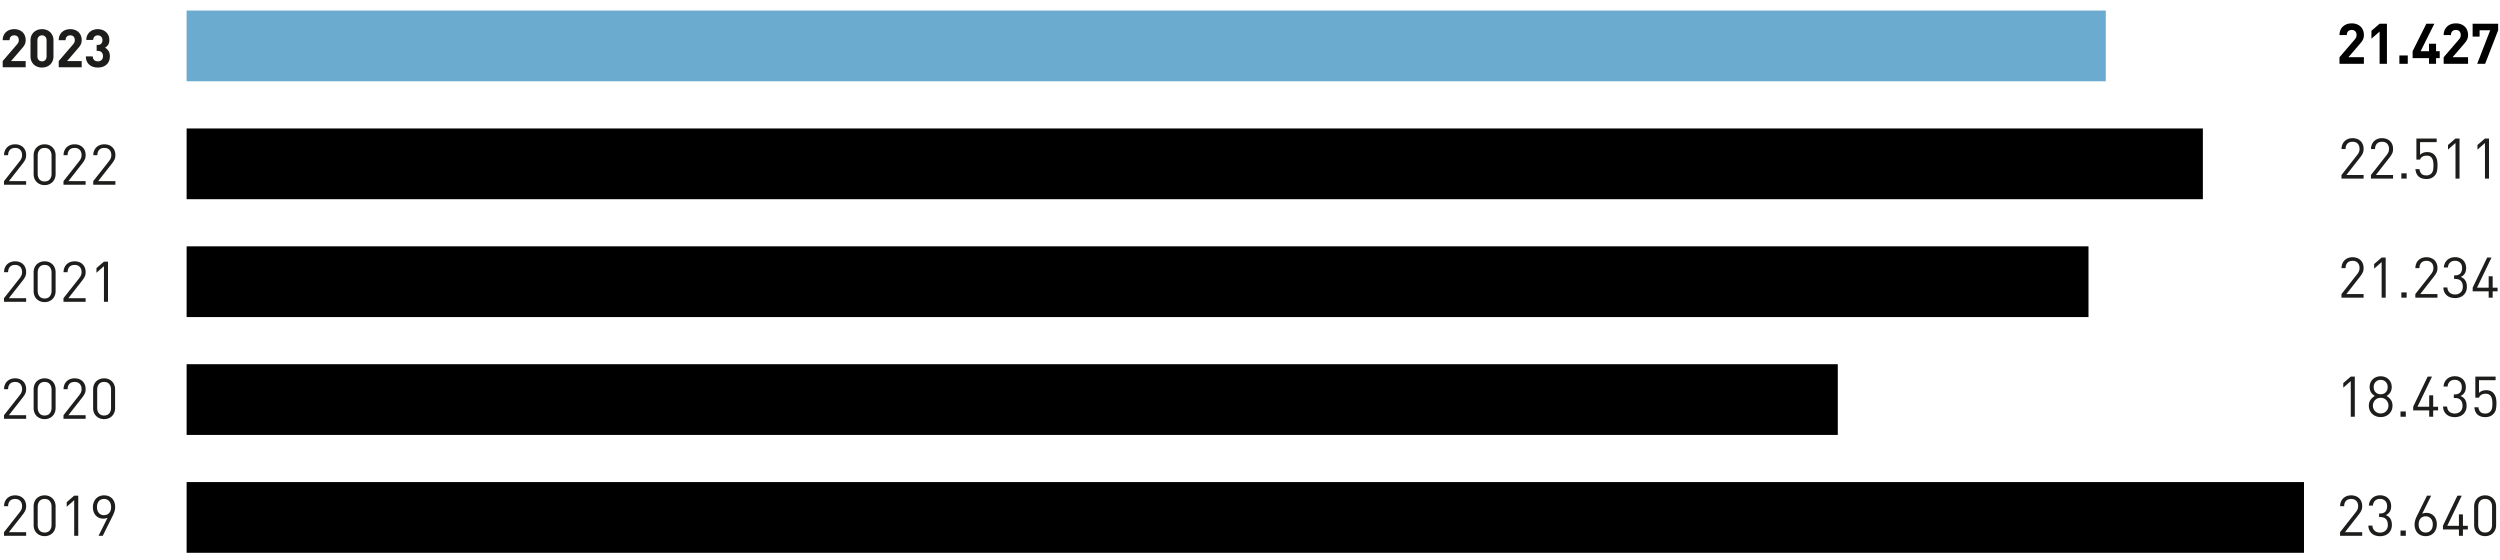 <svg xmlns="http://www.w3.org/2000/svg" width="710" height="159" viewBox="0 0 710 159"><g data-name="Grafik"><g fill="#1d1d1b"><path d="M.768 19.096v-1.762l4.008-4.656c.2-.23.344-.442.43-.632.085-.191.127-.412.127-.663 0-.402-.11-.726-.331-.972-.221-.246-.543-.37-.964-.37-.161 0-.32.023-.475.069s-.296.12-.422.226a1.11 1.11 0 00-.301.421 1.67 1.67 0 00-.113.656H.768c0-.492.083-.932.249-1.319.166-.386.397-.715.693-.986a3.01 3.01 0 011.04-.618c.396-.14.826-.21 1.288-.21.472 0 .909.072 1.31.218.402.145.746.351 1.032.617.287.266.51.593.67.98.161.386.242.82.242 1.303 0 .261-.025.495-.075.7-.05.206-.123.405-.219.595-.095.191-.216.38-.362.565-.145.186-.308.385-.489.596l-2.998 3.48h4.143v1.762H.768zM15.187 15.993c0 .512-.089.967-.264 1.363-.176.397-.412.731-.708 1.002a3.013 3.013 0 01-1.04.618c-.397.14-.811.21-1.243.21-.442 0-.859-.07-1.25-.21a3.104 3.104 0 01-1.04-.618 2.913 2.913 0 01-.715-1.002c-.176-.396-.264-.85-.264-1.363v-4.52c0-.512.088-.967.264-1.363.175-.397.414-.731.715-1.002a3.108 3.108 0 011.04-.618c.391-.14.808-.21 1.25-.21.432 0 .846.07 1.243.21.397.14.743.347 1.04.618.296.27.532.605.708 1.002.175.396.264.85.264 1.363v4.52zm-1.959-4.49c0-.452-.118-.808-.354-1.07-.236-.26-.55-.391-.942-.391-.391 0-.708.13-.949.391-.241.262-.361.618-.361 1.07v4.475c0 .452.12.806.361 1.062s.558.384.95.384c.391 0 .705-.128.94-.384s.355-.61.355-1.062v-4.475zM16.678 19.096v-1.762l4.008-4.656c.2-.23.344-.442.429-.632.085-.191.128-.412.128-.663 0-.402-.11-.726-.331-.972-.222-.246-.543-.37-.965-.37-.16 0-.319.023-.474.069s-.296.12-.422.226a1.11 1.11 0 00-.301.421 1.67 1.67 0 00-.113.656h-1.959c0-.492.083-.932.249-1.319.165-.386.396-.715.693-.986a3.01 3.01 0 011.04-.618c.396-.14.825-.21 1.287-.21.472 0 .91.072 1.311.218.402.145.746.351 1.032.617.286.266.51.593.67.98.161.386.242.82.242 1.303 0 .261-.025.495-.076.7-.05.206-.123.405-.218.595-.096.191-.216.38-.362.565-.146.186-.309.385-.49.596l-2.998 3.48h4.144v1.762h-6.524zM31.202 15.993c0 .532-.09 1-.272 1.401-.18.402-.427.736-.738 1.002s-.673.465-1.085.595-.848.196-1.31.196c-.442 0-.867-.06-1.273-.181-.407-.12-.769-.309-1.085-.565s-.57-.582-.761-.98c-.19-.396-.291-.875-.301-1.438h1.958c.01.241.055.45.136.625.08.176.186.322.316.437.13.116.284.201.46.256.175.056.359.083.55.083.422 0 .768-.128 1.04-.384.27-.256.406-.625.406-1.107 0-.452-.13-.811-.392-1.078-.26-.266-.632-.399-1.114-.399h-.287v-1.702h.287c.482 0 .828-.128 1.04-.384.21-.257.315-.575.315-.957 0-.452-.13-.793-.391-1.025a1.344 1.344 0 00-.92-.346c-.371 0-.68.113-.926.339-.246.226-.38.545-.4.957h-1.958c.01-.483.103-.912.279-1.289.176-.376.41-.695.7-.956a3.056 3.056 0 011.033-.603c.396-.14.82-.21 1.273-.21a3.7 3.7 0 011.31.225c.402.15.749.362 1.04.633.291.271.517.595.678.972.16.376.241.79.241 1.243 0 .582-.118 1.047-.354 1.393-.236.347-.53.615-.881.806.381.201.708.495.979.881.27.387.407.907.407 1.56z"/></g><g fill="#1d1d1b"><path d="M1.136 52.472v-1.024l4.496-5.712c.213-.278.373-.55.48-.816.107-.267.16-.555.16-.864 0-.619-.174-1.115-.52-1.488-.347-.374-.835-.56-1.464-.56-.267 0-.52.037-.76.112-.24.074-.45.197-.632.368-.181.17-.325.387-.432.648-.107.261-.16.573-.16.936H1.152c0-.448.075-.862.224-1.24.15-.379.36-.704.632-.976s.6-.486.984-.64a3.45 3.45 0 011.296-.232c.47 0 .896.072 1.28.216.384.144.714.35.992.616.277.267.49.59.64.968.15.378.224.802.224 1.272 0 .458-.075.856-.224 1.192-.15.336-.379.706-.688 1.112l-3.984 5.088h4.896v1.024H1.136zM15.792 49.432c0 .47-.08.898-.24 1.288s-.379.72-.656.992a2.921 2.921 0 01-.984.632c-.379.149-.792.224-1.24.224-.448 0-.861-.075-1.24-.224-.379-.15-.71-.36-.992-.632a2.777 2.777 0 01-.656-.992 3.457 3.457 0 01-.232-1.288V44.12c0-.47.077-.899.232-1.288.154-.39.373-.72.656-.992.282-.272.613-.483.992-.632s.792-.224 1.24-.224c.448 0 .861.074 1.24.224.379.15.706.36.984.632.277.272.496.602.656.992s.24.818.24 1.288v5.312zm-1.152-5.248c0-.63-.168-1.15-.504-1.56s-.824-.616-1.464-.616-1.128.205-1.464.616-.504.93-.504 1.56v5.184c0 .63.168 1.15.504 1.56s.824.616 1.464.616 1.128-.206 1.464-.616.504-.93.504-1.56v-5.184zM18.032 52.472v-1.024l4.496-5.712c.213-.278.373-.55.48-.816.107-.267.16-.555.16-.864 0-.619-.174-1.115-.52-1.488-.347-.374-.835-.56-1.464-.56-.267 0-.52.037-.76.112-.24.074-.45.197-.632.368-.181.17-.325.387-.432.648-.107.261-.16.573-.16.936h-1.152c0-.448.075-.862.224-1.24.15-.379.36-.704.632-.976s.6-.486.984-.64a3.45 3.45 0 011.296-.232c.47 0 .896.072 1.28.216.384.144.714.35.992.616.277.267.49.59.64.968.15.378.224.802.224 1.272 0 .458-.075.856-.224 1.192-.15.336-.379.706-.688 1.112l-3.984 5.088h4.896v1.024h-6.288zM26.48 52.472v-1.024l4.496-5.712c.213-.278.373-.55.48-.816.107-.267.16-.555.16-.864 0-.619-.174-1.115-.52-1.488-.347-.374-.835-.56-1.464-.56-.267 0-.52.037-.76.112-.24.074-.45.197-.632.368-.181.17-.325.387-.432.648-.107.261-.16.573-.16.936h-1.152c0-.448.075-.862.224-1.24.15-.379.36-.704.632-.976s.6-.486.984-.64a3.45 3.45 0 011.296-.232c.47 0 .896.072 1.28.216.384.144.714.35.992.616.277.267.49.59.64.968.15.378.224.802.224 1.272 0 .458-.075.856-.224 1.192-.15.336-.379.706-.688 1.112l-3.984 5.088h4.896v1.024H26.48z"/></g><g fill="#1d1d1b"><path d="M1.136 85.703V84.68l4.496-5.712c.213-.277.373-.549.48-.816.107-.266.16-.554.16-.864 0-.618-.174-1.114-.52-1.488-.347-.373-.835-.56-1.464-.56-.267 0-.52.038-.76.112-.24.075-.45.198-.632.368-.181.171-.325.387-.432.648-.107.262-.16.574-.16.936H1.152c0-.448.075-.86.224-1.24.15-.378.36-.704.632-.976s.6-.485.984-.64a3.45 3.45 0 011.296-.232c.47 0 .896.072 1.28.216.384.144.714.35.992.616.277.267.49.59.64.968.15.379.224.803.224 1.272 0 .46-.075.856-.224 1.192-.15.336-.379.707-.688 1.112L2.528 84.68h4.896v1.024H1.136zM15.792 82.663c0 .47-.08.899-.24 1.288s-.379.72-.656.992a2.921 2.921 0 01-.984.632c-.379.15-.792.224-1.24.224-.448 0-.861-.074-1.24-.224-.379-.149-.71-.36-.992-.632a2.777 2.777 0 01-.656-.992 3.457 3.457 0 01-.232-1.288v-5.312c0-.469.077-.898.232-1.288.154-.389.373-.72.656-.992.282-.272.613-.482.992-.632s.792-.224 1.24-.224c.448 0 .861.075 1.24.224.379.15.706.36.984.632.277.272.496.603.656.992s.24.82.24 1.288v5.312zm-1.152-5.248c0-.629-.168-1.149-.504-1.56s-.824-.616-1.464-.616-1.128.206-1.464.616-.504.931-.504 1.56V82.6c0 .63.168 1.15.504 1.56s.824.616 1.464.616 1.128-.205 1.464-.616.504-.93.504-1.56v-5.184zM18.032 85.703V84.68l4.496-5.712c.213-.277.373-.549.48-.816.107-.266.16-.554.16-.864 0-.618-.174-1.114-.52-1.488-.347-.373-.835-.56-1.464-.56-.267 0-.52.038-.76.112-.24.075-.45.198-.632.368-.181.171-.325.387-.432.648-.107.262-.16.574-.16.936h-1.152c0-.448.075-.86.224-1.24.15-.378.36-.704.632-.976s.6-.485.984-.64a3.45 3.45 0 011.296-.232c.47 0 .896.072 1.28.216.384.144.714.35.992.616.277.267.49.59.64.968.15.379.224.803.224 1.272 0 .46-.075.856-.224 1.192-.15.336-.379.707-.688 1.112l-3.984 5.088h4.896v1.024h-6.288zM29.52 85.703V75.591l-2.128 1.872v-1.312l2.128-1.84h1.152v11.392H29.52z"/></g><g fill="#1d1d1b"><path d="M1.136 118.935v-1.024l4.496-5.712c.213-.277.373-.55.48-.816.107-.267.16-.555.16-.864 0-.618-.174-1.115-.52-1.488-.347-.373-.835-.56-1.464-.56-.267 0-.52.037-.76.112-.24.075-.45.197-.632.368-.181.17-.325.387-.432.648-.107.261-.16.573-.16.936H1.152c0-.448.075-.861.224-1.24.15-.379.36-.704.632-.976s.6-.485.984-.64a3.45 3.45 0 011.296-.232c.47 0 .896.072 1.28.216.384.144.714.35.992.616.277.267.49.59.64.968.15.379.224.803.224 1.272 0 .459-.075.856-.224 1.192-.15.336-.379.707-.688 1.112l-3.984 5.088h4.896v1.024H1.136zM15.792 115.895c0 .47-.08.899-.24 1.288s-.379.72-.656.992a2.921 2.921 0 01-.984.632c-.379.15-.792.224-1.24.224-.448 0-.861-.075-1.24-.224-.379-.15-.71-.36-.992-.632a2.777 2.777 0 01-.656-.992 3.457 3.457 0 01-.232-1.288v-5.312c0-.47.077-.899.232-1.288.154-.39.373-.72.656-.992.282-.272.613-.483.992-.632s.792-.224 1.24-.224c.448 0 .861.075 1.24.224.379.15.706.36.984.632.277.272.496.603.656.992s.24.819.24 1.288v5.312zm-1.152-5.248c0-.63-.168-1.15-.504-1.56s-.824-.616-1.464-.616-1.128.205-1.464.616-.504.93-.504 1.56v5.184c0 .63.168 1.15.504 1.56s.824.616 1.464.616 1.128-.205 1.464-.616.504-.93.504-1.56v-5.184zM18.032 118.935v-1.024l4.496-5.712c.213-.277.373-.55.48-.816.107-.267.16-.555.16-.864 0-.618-.174-1.115-.52-1.488-.347-.373-.835-.56-1.464-.56-.267 0-.52.037-.76.112-.24.075-.45.197-.632.368-.181.17-.325.387-.432.648-.107.261-.16.573-.16.936h-1.152c0-.448.075-.861.224-1.24.15-.379.36-.704.632-.976s.6-.485.984-.64a3.45 3.45 0 011.296-.232c.47 0 .896.072 1.28.216.384.144.714.35.992.616.277.267.49.59.64.968.15.379.224.803.224 1.272 0 .459-.075.856-.224 1.192-.15.336-.379.707-.688 1.112l-3.984 5.088h4.896v1.024h-6.288zM32.688 115.895c0 .47-.08.899-.24 1.288s-.379.72-.656.992a2.921 2.921 0 01-.984.632c-.379.15-.792.224-1.24.224-.448 0-.861-.075-1.24-.224-.379-.15-.71-.36-.992-.632a2.777 2.777 0 01-.656-.992 3.457 3.457 0 01-.232-1.288v-5.312c0-.47.077-.899.232-1.288.154-.39.373-.72.656-.992.282-.272.613-.483.992-.632s.792-.224 1.24-.224c.448 0 .861.075 1.24.224.379.15.706.36.984.632.277.272.496.603.656.992s.24.819.24 1.288v5.312zm-1.152-5.248c0-.63-.168-1.15-.504-1.56s-.824-.616-1.464-.616-1.128.205-1.464.616-.504.93-.504 1.56v5.184c0 .63.168 1.15.504 1.56s.824.616 1.464.616 1.128-.205 1.464-.616.504-.93.504-1.56v-5.184z"/></g><g fill="#1d1d1b"><path d="M1.136 152.167v-1.024l4.496-5.712c.213-.278.373-.55.48-.816.107-.267.16-.555.16-.864 0-.619-.174-1.115-.52-1.488-.347-.374-.835-.56-1.464-.56-.267 0-.52.037-.76.112-.24.074-.45.197-.632.368-.181.17-.325.386-.432.648-.107.261-.16.573-.16.936H1.152c0-.448.075-.862.224-1.24.15-.379.36-.704.632-.976s.6-.486.984-.64a3.45 3.45 0 011.296-.232c.47 0 .896.072 1.28.216.384.144.714.349.992.616.277.266.49.59.64.968.15.378.224.802.224 1.272 0 .458-.075.856-.224 1.192-.15.336-.379.706-.688 1.112l-3.984 5.088h4.896v1.024H1.136zM15.792 149.127c0 .47-.08.898-.24 1.288s-.379.72-.656.992a2.921 2.921 0 01-.984.632c-.379.149-.792.224-1.24.224-.448 0-.861-.075-1.24-.224-.379-.15-.71-.36-.992-.632a2.777 2.777 0 01-.656-.992 3.457 3.457 0 01-.232-1.288v-5.312c0-.47.077-.899.232-1.288.154-.39.373-.72.656-.992.282-.272.613-.483.992-.632s.792-.224 1.24-.224c.448 0 .861.074 1.24.224.379.15.706.36.984.632.277.272.496.602.656.992s.24.818.24 1.288v5.312zm-1.152-5.248c0-.63-.168-1.15-.504-1.56s-.824-.616-1.464-.616-1.128.205-1.464.616-.504.93-.504 1.56v5.184c0 .629.168 1.149.504 1.56s.824.616 1.464.616 1.128-.206 1.464-.616.504-.931.504-1.56v-5.184zM21.072 152.167v-10.112l-2.128 1.872v-1.312l2.128-1.84h1.152v11.392h-1.152zM32.704 143.959c0 .405-.059.813-.176 1.224-.118.41-.299.856-.544 1.336l-2.8 5.648h-1.2l2.56-5.12a2.91 2.91 0 01-1.216.24c-.448 0-.853-.08-1.216-.24a2.658 2.658 0 01-.928-.672 3.03 3.03 0 01-.592-1.024 3.879 3.879 0 01-.208-1.296c0-.48.074-.928.224-1.344s.36-.774.632-1.072c.272-.299.603-.534.992-.704s.824-.256 1.304-.256c.48 0 .917.077 1.312.232.394.154.728.376 1 .664.272.288.483.634.632 1.04.15.405.224.853.224 1.344zm-1.152.048c0-.704-.184-1.264-.552-1.68s-.856-.624-1.464-.624-1.094.208-1.456.624c-.363.416-.544.976-.544 1.68 0 .32.043.618.128.896.085.277.21.52.376.728.165.208.373.373.624.496.25.122.541.184.872.184.608 0 1.096-.208 1.464-.624s.552-.976.552-1.68z"/></g><path d="M53 136.916h601.333v20.088H53zM53 103.436h468.933v20.088H53zM53 69.956h540.132v20.088H53zM53 36.476h572.615v20.088H53z"/><path fill="#6aabcf" d="M53 2.996h545.041v20.088H53z"/></g><g data-name="DE"><g fill="#1d1d1b" data-name="23,64..."><path d="M664.977 50.729v-1.024l4.495-5.713c.214-.277.374-.549.48-.815.107-.267.16-.555.16-.864 0-.619-.173-1.115-.52-1.489-.346-.373-.834-.56-1.464-.56-.266 0-.52.038-.76.112-.24.075-.45.198-.632.369-.181.17-.325.386-.432.648-.106.261-.16.573-.16.936h-1.152c0-.448.075-.862.224-1.24s.36-.704.632-.976.6-.486.985-.64a3.449 3.449 0 011.295-.233c.47 0 .896.072 1.28.217.384.144.715.349.992.616.278.266.49.59.64.968.15.378.224.802.224 1.272 0 .458-.075.855-.223 1.191-.15.337-.38.707-.688 1.112l-3.985 5.089h4.896v1.024h-6.287zM673.345 50.729v-1.024l4.495-5.713c.214-.277.374-.549.48-.815.107-.267.16-.555.16-.864 0-.619-.173-1.115-.52-1.489-.346-.373-.834-.56-1.463-.56-.267 0-.52.038-.76.112-.24.075-.451.198-.633.369-.181.17-.325.386-.432.648-.106.261-.16.573-.16.936h-1.152c0-.448.075-.862.224-1.24s.36-.704.632-.976.6-.486.985-.64a3.449 3.449 0 011.296-.233c.469 0 .896.072 1.28.217.384.144.714.349.992.616.277.266.49.59.64.968.149.378.223.802.223 1.272 0 .458-.074.855-.223 1.191-.15.337-.38.707-.688 1.112l-3.985 5.089h4.896v1.024h-6.287zM681.984 50.729v-1.504h1.504v1.504h-1.504zM692.256 46.969a8.54 8.54 0 01-.152 1.64c-.101.517-.354.978-.76 1.383a2.835 2.835 0 01-.951.624c-.369.15-.809.225-1.32.225-.502 0-.948-.075-1.337-.225a2.677 2.677 0 01-.952-.592 2.632 2.632 0 01-.56-.88 3.887 3.887 0 01-.24-1.103h1.152c.075.575.264 1.015.569 1.32.303.304.76.455 1.367.455.587 0 1.056-.175 1.408-.527.15-.15.267-.315.353-.497.084-.18.146-.373.184-.575.037-.203.06-.411.071-.624s.016-.422.016-.624a7.07 7.07 0 00-.072-1.024 2.745 2.745 0 00-.272-.88 1.62 1.62 0 00-.575-.625c-.251-.16-.584-.24-1-.24-.502 0-.913.102-1.232.304-.32.203-.54.475-.657.817h-1.04v-5.985h5.76v1.025h-4.72v3.616c.225-.246.51-.438.856-.576s.744-.208 1.192-.208c.427 0 .805.064 1.136.192.331.127.608.303.832.528.203.213.368.44.497.68.128.24.223.493.287.76.065.266.107.535.129.807.02.273.031.542.031.809zM697.36 50.729V40.616l-2.128 1.873v-1.312l2.128-1.84h1.152v11.392h-1.152zM705.728 50.729V40.616L703.6 42.49v-1.312l2.128-1.84h1.152v11.392h-1.152z"/></g><g data-name="21,91..." fill="#1d1d1b"><path d="M664.977 84.54v-1.024l4.495-5.712c.214-.277.374-.549.48-.816.107-.266.16-.554.16-.864 0-.618-.173-1.114-.52-1.488-.346-.373-.834-.56-1.464-.56-.266 0-.52.038-.76.112-.24.075-.45.198-.632.369-.181.17-.325.386-.432.647-.106.262-.16.574-.16.937h-1.152c0-.448.075-.862.224-1.24s.36-.705.632-.977.6-.485.985-.64a3.449 3.449 0 011.295-.232c.47 0 .896.072 1.28.216.384.144.715.35.992.616.278.267.49.59.64.968.15.38.224.803.224 1.272 0 .46-.075.856-.223 1.192-.15.336-.38.707-.688 1.112l-3.985 5.088h4.896v1.024h-6.287zM676.384 84.54V74.428l-2.128 1.872v-1.312l2.128-1.84h1.153V84.54h-1.153zM681.984 84.54v-1.504h1.504v1.504h-1.504zM685.953 84.54v-1.024l4.495-5.712c.214-.277.374-.549.48-.816.107-.266.16-.554.16-.864 0-.618-.173-1.114-.52-1.488-.346-.373-.834-.56-1.464-.56-.266 0-.52.038-.76.112-.24.075-.45.198-.632.369-.181.17-.325.386-.432.647-.106.262-.16.574-.16.937h-1.152c0-.448.075-.862.224-1.24s.36-.705.632-.977.6-.485.985-.64a3.449 3.449 0 011.295-.232c.47 0 .896.072 1.28.216.385.144.715.35.992.616.278.267.49.59.64.968.15.38.224.803.224 1.272 0 .46-.074.856-.223 1.192-.15.336-.38.707-.688 1.112l-3.985 5.088h4.896v1.024h-6.287zM700.592 81.436c0 .523-.088.984-.264 1.384-.176.4-.413.737-.712 1.008a2.975 2.975 0 01-1.064.616 4.06 4.06 0 01-1.304.208c-.448 0-.87-.058-1.264-.176s-.741-.3-1.04-.552a2.86 2.86 0 01-.728-.944c-.187-.378-.29-.824-.312-1.336h1.152c.021.352.096.654.224.904.128.251.293.457.496.616s.43.278.68.352c.25.075.515.112.792.112.619 0 1.139-.192 1.56-.576s.632-.928.632-1.632c0-.693-.179-1.234-.536-1.623-.358-.39-.925-.584-1.704-.584h-.24v-1.009h.24c.704 0 1.218-.184 1.544-.552.325-.368.488-.872.488-1.511 0-.683-.192-1.2-.576-1.552-.384-.353-.853-.529-1.408-.529-.608 0-1.088.171-1.44.512-.352.342-.555.806-.608 1.392h-1.152c.032-.458.136-.869.312-1.232a2.92 2.92 0 01.688-.92c.283-.25.61-.442.984-.576.373-.133.779-.2 1.216-.2.459 0 .882.075 1.272.224.39.15.72.358.992.624.272.267.486.592.64.976.155.385.232.806.232 1.264 0 1.227-.512 2.07-1.536 2.528 1.163.438 1.744 1.366 1.744 2.784zM707.92 82.732v1.808h-1.136v-1.808h-4.544v-1.04l4.112-8.544h1.232l-4.112 8.545h3.312V78.46h1.136v3.233h1.392v1.04h-1.392z"/></g><g data-name="21,21..." fill="#1d1d1b"><path d="M667.616 118.352V108.24l-2.128 1.872V108.8l2.128-1.84h1.152v11.392h-1.152zM679.472 115.216c0 .48-.086.918-.256 1.312a3.08 3.08 0 01-1.784 1.688c-.411.155-.85.232-1.32.232-.47 0-.91-.077-1.32-.232s-.768-.376-1.072-.664a3.065 3.065 0 01-.712-1.024 3.267 3.267 0 01-.257-1.312c0-.672.166-1.232.497-1.68s.736-.81 1.216-1.088a3.11 3.11 0 01-1.08-1.008c-.272-.416-.408-.922-.408-1.52 0-.448.077-.858.232-1.232.154-.373.373-.696.656-.968a2.979 2.979 0 011-.632c.384-.15.8-.224 1.248-.224.448 0 .864.075 1.248.224.384.15.717.36 1 .632.282.272.5.595.656.968.154.374.232.784.232 1.232 0 .598-.134 1.104-.4 1.52a3.042 3.042 0 01-1.072 1.008c.48.278.882.64 1.208 1.088.325.448.488 1.008.488 1.68zm-1.152-.016c0-.32-.056-.613-.168-.88a2.257 2.257 0 00-.465-.704c-.197-.202-.431-.36-.703-.472s-.563-.168-.872-.168c-.31 0-.6.056-.872.168s-.507.27-.704.472a2.247 2.247 0 00-.464.704c-.113.267-.168.56-.168.88 0 .32.055.614.168.88.112.267.266.502.464.704.197.203.432.36.704.472s.562.168.872.168c.309 0 .6-.056.872-.168s.506-.27.703-.472a2.25 2.25 0 00.465-.704c.112-.266.168-.56.168-.88zm-.224-5.264c0-.597-.184-1.088-.553-1.472-.367-.384-.845-.576-1.431-.576-.587 0-1.064.192-1.432.576s-.552.875-.552 1.472c0 .608.184 1.099.552 1.472.368.374.845.56 1.432.56.586 0 1.064-.186 1.431-.56.369-.373.553-.864.553-1.472zM681.744 118.352v-1.504h1.504v1.504h-1.504zM691.024 116.544v1.808h-1.136v-1.808h-4.544v-1.04l4.112-8.544h1.232l-4.112 8.544h3.312v-3.232h1.136v3.232h1.392v1.04h-1.392zM700.512 115.248c0 .523-.089.984-.264 1.384-.177.4-.414.736-.712 1.008a2.975 2.975 0 01-1.064.616 4.06 4.06 0 01-1.305.208c-.447 0-.87-.059-1.264-.176s-.74-.301-1.04-.552a2.86 2.86 0 01-.727-.944c-.187-.378-.291-.824-.312-1.336h1.152c.02.352.095.654.224.904.128.251.293.456.495.616s.43.278.68.352c.251.075.515.112.792.112.62 0 1.14-.192 1.56-.576s.632-.928.632-1.632c0-.693-.178-1.234-.535-1.624-.358-.39-.926-.584-1.704-.584h-.24v-1.008h.24c.704 0 1.218-.184 1.544-.552.325-.368.487-.872.487-1.512 0-.682-.192-1.2-.575-1.552-.385-.352-.854-.528-1.409-.528-.607 0-1.087.17-1.44.512-.352.342-.554.806-.607 1.392h-1.153c.033-.458.137-.87.312-1.232a2.92 2.92 0 01.688-.92c.283-.25.611-.442.985-.576.373-.133.778-.2 1.215-.2.459 0 .883.075 1.272.224.39.15.72.358.993.624.272.267.485.592.64.976.154.384.232.806.232 1.264 0 1.227-.512 2.07-1.536 2.528 1.162.438 1.744 1.366 1.744 2.784zM708.992 114.592a8.54 8.54 0 01-.152 1.64c-.102.518-.355.979-.76 1.384a2.835 2.835 0 01-.952.624c-.368.15-.808.224-1.32.224-.502 0-.947-.074-1.336-.224a2.677 2.677 0 01-.952-.592 2.632 2.632 0 01-.56-.88 3.887 3.887 0 01-.24-1.104h1.152c.074.576.264 1.016.568 1.32.304.304.76.456 1.368.456.586 0 1.056-.176 1.408-.528.15-.15.266-.314.352-.496.085-.181.146-.373.184-.576.037-.202.061-.41.072-.624s.016-.421.016-.624a7.07 7.07 0 00-.072-1.024 2.745 2.745 0 00-.272-.88 1.62 1.62 0 00-.576-.624c-.251-.16-.584-.24-1-.24-.502 0-.912.102-1.232.304-.32.203-.54.475-.656.816h-1.04v-5.984h5.76v1.024h-4.72v3.616c.224-.245.509-.437.856-.576s.744-.208 1.192-.208c.426 0 .805.064 1.136.192.33.128.608.304.832.528.202.214.368.44.496.68.128.24.224.494.288.76.064.267.106.536.128.808.021.272.032.542.032.808z"/></g><g data-name="18,48..." fill="#1d1d1b"><path d="M664.576 152.167v-1.024l4.496-5.712c.213-.278.373-.55.48-.816.106-.267.16-.555.16-.864 0-.619-.173-1.115-.52-1.488-.347-.374-.835-.56-1.464-.56-.267 0-.52.037-.76.112-.24.074-.45.197-.632.368-.182.17-.326.386-.432.648-.107.261-.16.573-.16.936h-1.152c0-.448.075-.862.224-1.24s.36-.704.632-.976.6-.486.984-.64a3.449 3.449 0 011.296-.232c.47 0 .896.072 1.28.216.384.144.715.349.992.616.277.266.49.59.64.968.15.378.224.802.224 1.272 0 .458-.075.856-.224 1.192-.15.336-.379.706-.688 1.112l-3.984 5.088h4.896v1.024h-6.288zM679.296 149.063c0 .522-.088.984-.264 1.384-.177.4-.414.736-.712 1.008a2.975 2.975 0 01-1.064.616 4.06 4.06 0 01-1.304.208c-.448 0-.87-.06-1.264-.176s-.742-.302-1.04-.552a2.86 2.86 0 01-.728-.944c-.187-.379-.291-.824-.312-1.336h1.152c.02.352.095.653.224.904.128.25.293.456.495.616s.43.277.68.352c.251.074.515.112.793.112.618 0 1.138-.192 1.56-.576s.632-.928.632-1.632c0-.694-.18-1.235-.536-1.624-.358-.39-.926-.584-1.704-.584h-.24v-1.008h.24c.704 0 1.218-.184 1.544-.552.325-.368.488-.872.488-1.512 0-.683-.192-1.2-.576-1.552-.384-.352-.854-.528-1.408-.528-.608 0-1.088.17-1.44.512-.352.341-.555.805-.608 1.392h-1.153c.033-.459.137-.87.312-1.232a2.92 2.92 0 01.688-.92c.283-.25.611-.443.985-.576.373-.134.778-.2 1.216-.2.458 0 .882.074 1.272.224.389.149.72.357.992.624.272.266.485.592.64.976.154.384.232.805.232 1.264 0 1.226-.512 2.07-1.536 2.528 1.162.437 1.744 1.365 1.744 2.784zM681.744 152.167v-1.504h1.504v1.504h-1.504zM692.064 148.887c0 .48-.075.928-.224 1.344-.15.416-.36.773-.632 1.072a2.893 2.893 0 01-.992.704c-.39.17-.824.256-1.304.256s-.918-.078-1.312-.232-.728-.376-1-.664a3.006 3.006 0 01-.632-1.04 3.86 3.86 0 01-.224-1.344c0-.406.058-.814.176-1.224.117-.411.298-.856.544-1.336l2.8-5.648h1.184l-2.544 5.12c.352-.16.752-.24 1.2-.24.448 0 .853.08 1.216.24.362.16.672.384.928.672.256.288.456.63.6 1.024.144.394.216.826.216 1.296zm-1.152.048c0-.32-.043-.619-.128-.896s-.214-.52-.384-.728a1.875 1.875 0 00-.632-.496 1.962 1.962 0 00-.872-.184c-.608 0-1.094.208-1.456.624-.363.416-.544.976-.544 1.68s.181 1.264.544 1.68c.362.416.848.624 1.456.624s1.096-.208 1.464-.624c.368-.416.552-.976.552-1.68zM699.472 150.359v1.808h-1.137v-1.808h-4.543v-1.04l4.111-8.544h1.233l-4.113 8.544h3.312v-3.232h1.137v3.232h1.391v1.04h-1.391zM708.896 149.127c0 .47-.08.898-.24 1.288s-.38.72-.656.992a2.926 2.926 0 01-.984.632c-.379.149-.792.224-1.24.224-.448 0-.862-.075-1.24-.224-.379-.15-.71-.36-.992-.632-.283-.272-.502-.603-.656-.992s-.232-.819-.232-1.288v-5.312c0-.47.077-.899.232-1.288s.373-.72.656-.992c.282-.272.613-.483.992-.632s.792-.224 1.24-.224c.448 0 .861.074 1.24.224s.706.36.984.632c.277.272.496.602.656.992s.24.818.24 1.288v5.312zm-1.152-5.248c0-.63-.168-1.15-.504-1.56s-.824-.616-1.464-.616-1.128.205-1.464.616c-.336.41-.504.93-.504 1.56v5.184c0 .629.168 1.149.504 1.56.336.41.824.616 1.464.616s1.128-.206 1.464-.616.504-.931.504-1.56v-5.184z"/></g><g data-name="23,64..."><path d="M664.416 18.124v-1.872l4.256-4.944c.213-.245.365-.469.456-.672.09-.202.136-.437.136-.704 0-.426-.118-.77-.352-1.032-.235-.261-.576-.392-1.024-.392-.17 0-.339.024-.504.072-.165.048-.315.128-.448.24s-.24.262-.32.448a1.77 1.77 0 00-.12.696h-2.08c0-.522.088-.989.264-1.4.176-.41.422-.76.736-1.048.314-.288.683-.506 1.104-.656s.877-.224 1.368-.224c.501 0 .966.078 1.392.232.427.155.792.374 1.096.656.304.283.541.63.712 1.04.17.411.256.872.256 1.384 0 .278-.027.526-.08.744-.054.22-.13.43-.232.632-.101.203-.23.403-.384.6-.155.198-.328.408-.52.632l-3.184 3.696h4.4v1.872h-6.928zM675.808 18.124V8.972l-2.32 2.016v-2.24l2.32-2.016h2.08v11.392h-2.08zM681.424 18.124v-2.368h2.384v2.368h-2.384zM691.84 16.508v1.616h-2v-1.616h-4.656V14.54l3.904-7.808h2.272l-3.904 7.808h2.384v-2.128h2v2.128h1.04v1.968h-1.04zM694 18.124v-1.872l4.256-4.944c.213-.245.365-.469.456-.672.09-.202.136-.437.136-.704 0-.426-.118-.77-.352-1.032-.235-.261-.576-.392-1.024-.392-.17 0-.339.024-.504.072-.165.048-.315.128-.448.24s-.24.262-.32.448a1.77 1.77 0 00-.12.696H694c0-.522.088-.989.264-1.4.176-.41.422-.76.736-1.048.314-.288.683-.506 1.104-.656s.877-.224 1.368-.224c.501 0 .966.078 1.392.232.427.155.792.374 1.096.656.304.283.541.63.712 1.04.17.411.256.872.256 1.384 0 .278-.027.526-.08.744-.054.22-.13.43-.232.632-.101.203-.23.403-.384.6-.155.198-.328.408-.52.632l-3.184 3.696h4.4v1.872H694zM705.776 18.124h-2.256l3.696-9.52h-3.008v1.792h-1.984V6.732h7.248v1.872l-3.696 9.52z"/></g></g></svg>